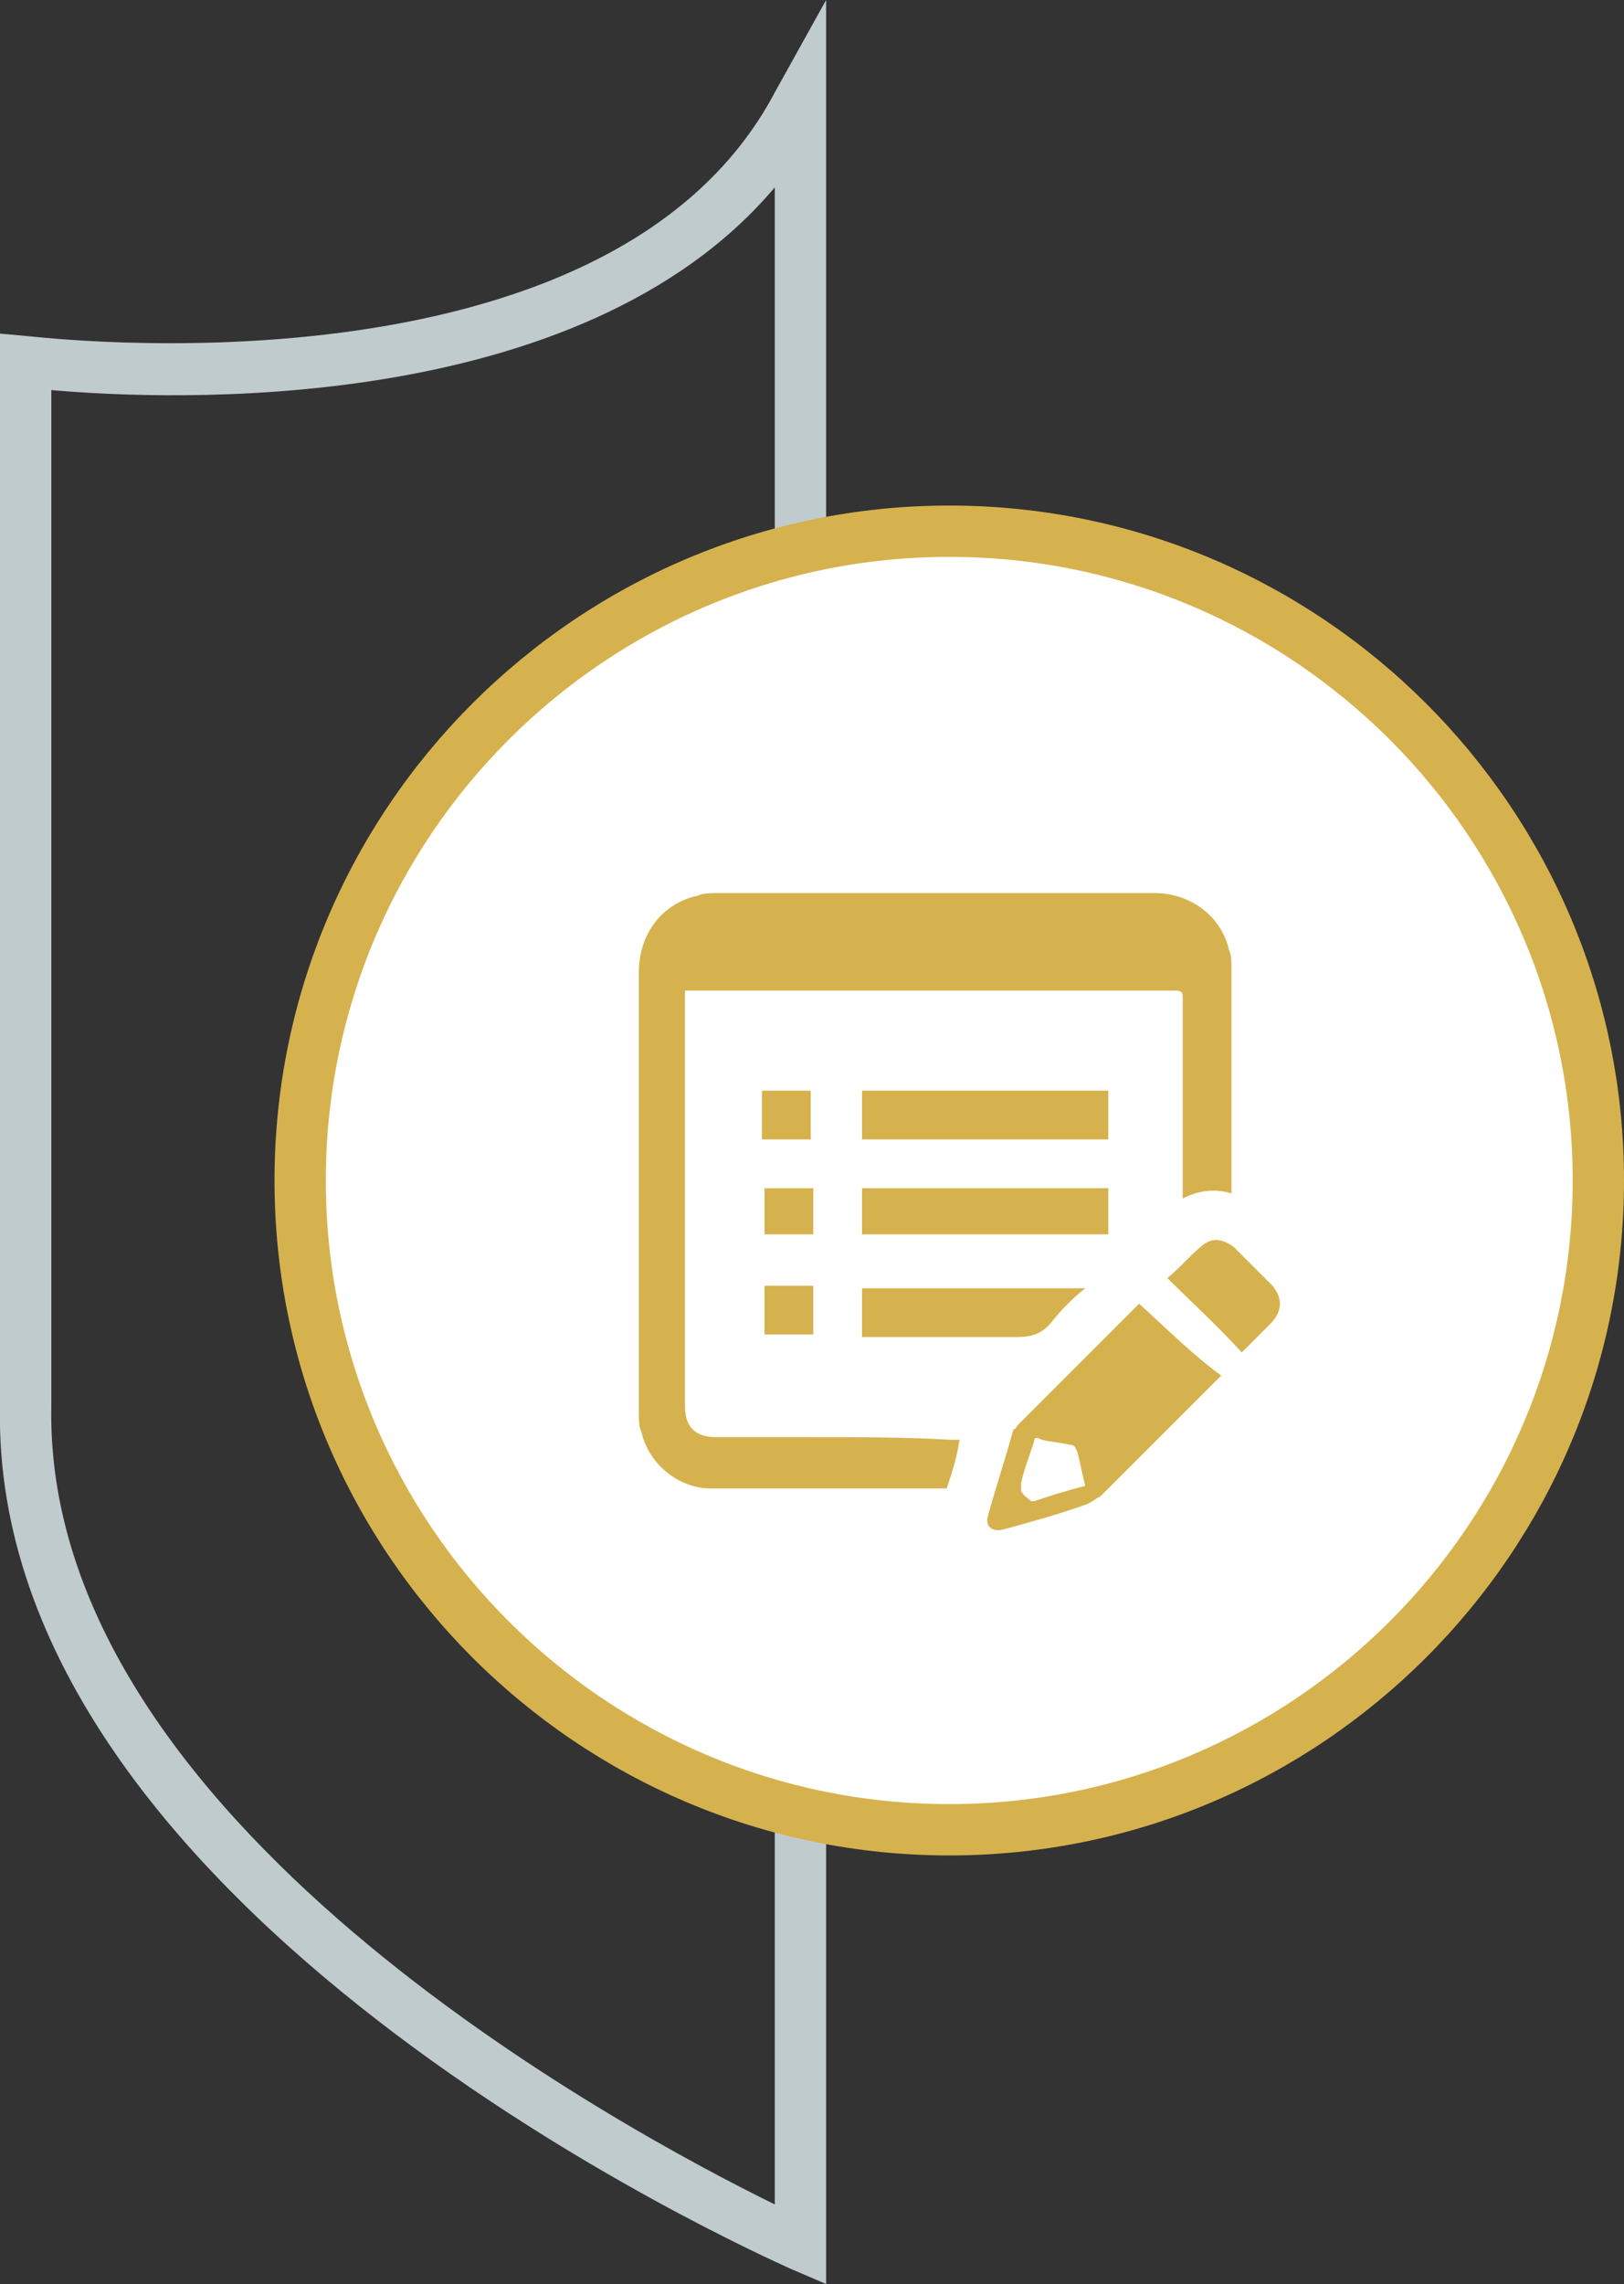 <?xml version="1.0" encoding="utf-8"?>
<!-- Generator: Adobe Illustrator 24.0.0, SVG Export Plug-In . SVG Version: 6.00 Build 0)  -->
<svg version="1.1" id="Layer_1" xmlns="http://www.w3.org/2000/svg" xmlns:xlink="http://www.w3.org/1999/xlink" x="0px" y="0px"
	 viewBox="0 0 63.3 89" style="enable-background:new 0 0 63.3 89;" xml:space="preserve">
<rect x="0" y="0" width="63.3" height="89" fill="#333333" stroke="none"/>
<style type="text/css">
	.st0{fill:#C0CBCE;}
	.st1{fill:none;stroke:#D6B24E;stroke-miterlimit:10;}
	.st2{fill:#FFFFFF;}
	.st3{fill:#D6B24E;}
</style>
<g>
	<path class="st0" d="M32.2,89l-1.4-0.6C29.5,87.8-0.4,74.5,0,54.8V13l1.1,0.1c0.2,0,22.6,2.8,29.1-9.5l2-3.6V89z M2,15.2v39.6
		C1.7,70.9,24.3,83,30.2,85.9V7.3C22.6,16.3,6.5,15.6,2,15.2z"/>
</g>
<g>
	<circle id="circle" class="st1" cx="37" cy="46" r="25.3"/>
</g>
<g>
	<g id="circle_1_">
		<circle class="st2" cx="37" cy="46" r="25.3"/>
		<path class="st3" d="M37,72.3c-14.5,0-26.3-11.8-26.3-26.3S22.5,19.7,37,19.7S63.3,31.5,63.3,46S51.5,72.3,37,72.3z M37,21.7
			c-13.4,0-24.3,10.9-24.3,24.3S23.6,70.3,37,70.3S61.3,59.4,61.3,46S50.4,21.7,37,21.7z"/>
	</g>
</g>
<g>
	<g>
		<path class="st3" d="M31.5,56c-1.2,0-2.4,0-3.6,0c-0.8,0-1.2-0.4-1.2-1.2c0-5.3,0-10.6,0-15.9c0-0.1,0-0.2,0-0.3
			c0.1,0,0.2,0,0.3,0c6.3,0,12.5,0,18.8,0c0.3,0,0.3,0.1,0.3,0.3c0,2.5,0,5,0,7.5c0,0.1,0,0.2,0,0.3c0.6-0.3,1.2-0.4,1.9-0.2
			c0-0.1,0-0.1,0-0.2c0-2.9,0-5.7,0-8.6c0-0.2,0-0.5-0.1-0.7c-0.3-1.3-1.5-2.2-2.9-2.2c-5.7,0-11.4,0-17.1,0c-0.2,0-0.5,0-0.7,0.1
			c-1.4,0.3-2.3,1.5-2.3,3c0,5.7,0,11.4,0,17.1c0,0.3,0,0.6,0.1,0.8c0.3,1.3,1.5,2.2,2.7,2.2c3,0,6,0,9,0c0,0,0.1,0,0.2,0
			c0.2-0.6,0.4-1.2,0.5-1.9c-0.2,0-0.3,0-0.4,0C35.2,56,33.4,56,31.5,56z M44.4,50.8c-1.6,1.6-3.1,3.1-4.7,4.7
			c-0.1,0.1-0.1,0.2-0.2,0.2c-0.3,1.1-0.7,2.3-1,3.4c-0.1,0.4,0.2,0.6,0.6,0.5c1.1-0.3,2.2-0.6,3.3-1c0.2-0.1,0.3-0.2,0.5-0.3
			c1.5-1.5,3-3,4.5-4.5c0,0,0.1-0.1,0.2-0.2C46.5,52.8,45.5,51.8,44.4,50.8C44.5,50.8,44.4,50.8,44.4,50.8z M40.3,58.5
			c0,0-0.1,0-0.1,0c-0.1-0.1-0.3-0.2-0.4-0.4c0-0.1,0-0.2,0-0.3c0.1-0.5,0.3-1,0.5-1.6c0-0.2,0.1-0.2,0.3-0.1
			c0.4,0.1,0.7,0.1,1.1,0.2c0.2,0,0.2,0.1,0.3,0.3c0.1,0.4,0.2,0.9,0.3,1.3C41.5,58.1,40.9,58.3,40.3,58.5z M43.2,42.5
			c-3.2,0-6.4,0-9.6,0c0,0.6,0,1.2,0,1.9c3.2,0,6.4,0,9.6,0C43.2,43.7,43.2,43.1,43.2,42.5z M43.2,46.3c-3.2,0-6.4,0-9.6,0
			c0,0.6,0,1.2,0,1.8c3.2,0,6.4,0,9.6,0C43.2,47.6,43.2,46.9,43.2,46.3z M33.9,52.1c1.9,0,3.8,0,5.7,0c0.6,0,1-0.1,1.4-0.6
			c0.4-0.5,0.8-0.9,1.3-1.3c-2.9,0-5.8,0-8.7,0c0,0.6,0,1.2,0,1.9C33.8,52.1,33.9,52.1,33.9,52.1z M49.6,50.1c-0.5-0.5-1-1-1.5-1.5
			c-0.4-0.3-0.8-0.4-1.2-0.1c-0.5,0.4-0.9,0.9-1.4,1.3c1,1,2,1.9,2.9,2.9c0.4-0.4,0.7-0.7,1.1-1.1C50,51.1,50,50.6,49.6,50.1z
			 M29.8,52c0.6,0,1.2,0,1.9,0c0-0.6,0-1.2,0-1.9c-0.6,0-1.2,0-1.9,0C29.8,50.8,29.8,51.4,29.8,52z M31.6,42.5c-0.6,0-1.2,0-1.9,0
			c0,0.6,0,1.2,0,1.9c0.6,0,1.2,0,1.9,0C31.6,43.7,31.6,43.1,31.6,42.5z M29.8,46.3c0,0.6,0,1.2,0,1.8c0.6,0,1.2,0,1.9,0
			c0-0.6,0-1.2,0-1.8C31,46.3,30.4,46.3,29.8,46.3z"/>
	</g>
</g>
</svg>

